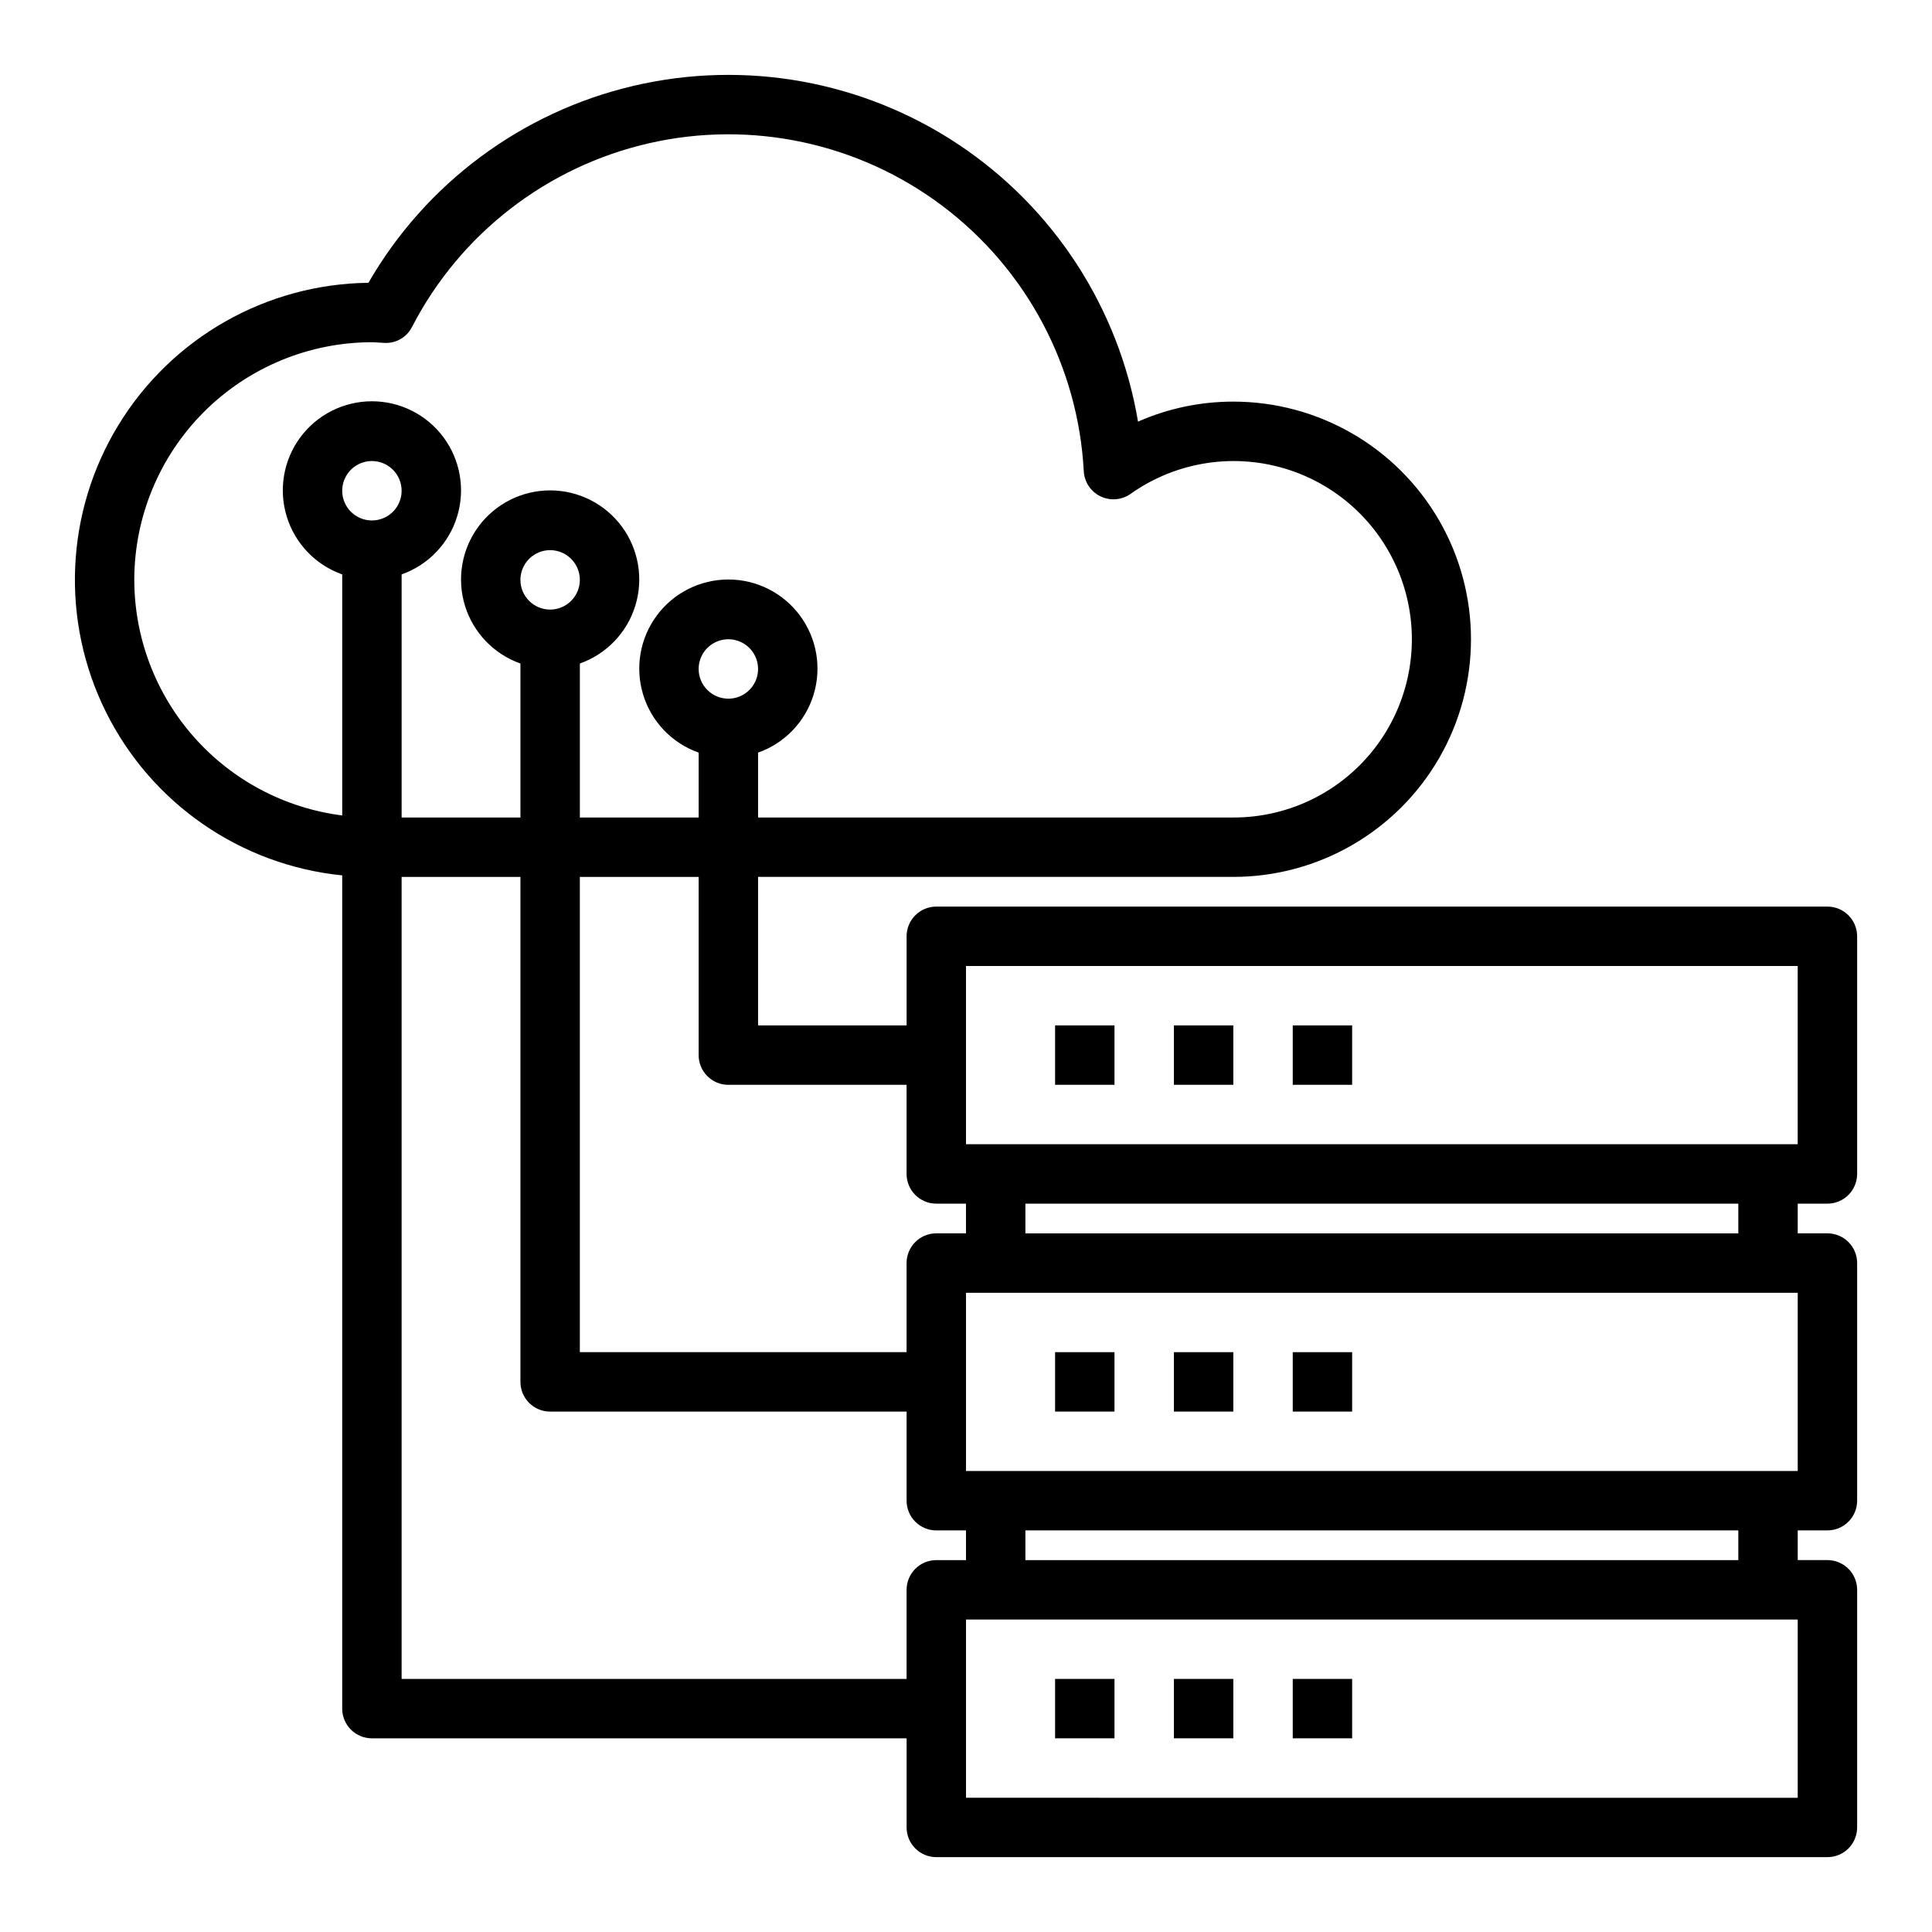 <?xml version="1.0" encoding="UTF-8"?>
<!-- Uploaded to: SVG Repo, www.svgrepo.com, Generator: SVG Repo Mixer Tools -->
<svg fill="#000000" width="800px" height="800px" version="1.1" viewBox="144 144 512 512" xmlns="http://www.w3.org/2000/svg">
 <g>
  <path d="m628.29 462.98c2.086 0 4.09-0.832 5.566-2.309 1.473-1.477 2.305-3.477 2.305-5.566v-62.977c0-2.086-0.832-4.09-2.305-5.566-1.477-1.477-3.481-2.305-5.566-2.305h-236.16c-4.348 0-7.871 3.523-7.871 7.871v23.617h-39.359v-39.359h125.95c22.5 0 43.289-12.004 54.539-31.488s11.25-43.492 0-62.977-32.039-31.488-54.539-31.488c-8.699-0.012-17.305 1.797-25.262 5.305-5.031-30.004-22.25-56.59-47.578-73.449-25.328-16.855-56.504-22.48-86.125-15.539-29.621 6.945-55.047 25.84-70.246 52.195-27.074 0.32-52.082 14.535-66.211 37.629-14.133 23.094-15.406 51.828-3.367 76.082 12.035 24.25 35.688 40.617 62.629 43.328v220.82c0 2.086 0.828 4.09 2.305 5.566 1.477 1.473 3.477 2.305 5.566 2.305h141.7v23.617c0 2.086 0.828 4.09 2.305 5.566 1.477 1.473 3.481 2.305 5.566 2.305h236.16c2.086 0 4.09-0.832 5.566-2.305 1.473-1.477 2.305-3.481 2.305-5.566v-62.977c0-2.09-0.832-4.09-2.305-5.566-1.477-1.477-3.481-2.309-5.566-2.309h-7.875v-7.871h7.875c2.086 0 4.09-0.828 5.566-2.305 1.473-1.477 2.305-3.481 2.305-5.566v-62.977c0-2.086-0.832-4.09-2.305-5.566-1.477-1.477-3.481-2.305-5.566-2.305h-7.875v-7.871zm-228.29-62.977h220.41v47.23h-220.41zm-62.977 31.488h47.23v23.617-0.004c0 2.09 0.828 4.09 2.305 5.566 1.477 1.477 3.481 2.309 5.566 2.309h7.871v7.871h-7.871c-4.348 0-7.871 3.523-7.871 7.871v23.617h-86.59v-125.95h31.488v47.23h-0.004c0 2.09 0.832 4.09 2.309 5.566 1.477 1.477 3.477 2.309 5.566 2.309zm-157.44-133.82c0.02-16.699 6.66-32.707 18.465-44.512 11.809-11.805 27.816-18.449 44.512-18.465 0.645 0 1.266 0.047 1.898 0.094l1.348 0.078h-0.004c3.09 0.195 6-1.473 7.391-4.234 12.766-24.707 35.781-42.527 62.898-48.691 27.117-6.168 55.574-0.059 77.766 16.703 22.195 16.758 35.863 42.453 37.355 70.223 0.152 2.863 1.852 5.422 4.434 6.672 2.582 1.246 5.641 0.992 7.981-0.668 12.301-8.715 28.027-11.031 42.32-6.238 14.293 4.793 25.441 16.125 30 30.492 4.562 14.371 1.988 30.055-6.926 42.215-8.914 12.16-23.098 19.332-38.172 19.305h-125.95v-17.191c7.059-2.496 12.52-8.191 14.711-15.352 2.191-7.16 0.855-14.938-3.598-20.957-4.453-6.019-11.496-9.574-18.984-9.574-7.488 0-14.535 3.555-18.988 9.574s-5.785 13.797-3.594 20.957 7.648 12.855 14.707 15.352v17.191h-31.484v-40.809c7.059-2.496 12.516-8.191 14.707-15.352 2.191-7.16 0.859-14.938-3.594-20.957s-11.5-9.57-18.988-9.57c-7.488 0-14.531 3.551-18.984 9.57-4.453 6.019-5.789 13.797-3.598 20.957 2.191 7.16 7.652 12.855 14.711 15.352v40.809h-31.488v-64.422c7.059-2.496 12.52-8.195 14.711-15.355s0.855-14.934-3.598-20.957c-4.453-6.019-11.496-9.57-18.984-9.57-7.488 0-14.535 3.551-18.988 9.57-4.453 6.023-5.785 13.797-3.594 20.957 2.191 7.16 7.648 12.859 14.711 15.355v63.883-0.004c-15.207-1.93-29.188-9.332-39.328-20.82-10.145-11.492-15.754-26.285-15.777-41.609zm149.57 23.617-0.004-0.004c0-3.184 1.918-6.055 4.863-7.273 2.941-1.219 6.324-0.543 8.578 1.707 2.25 2.254 2.922 5.637 1.707 8.578-1.219 2.941-4.09 4.859-7.273 4.859-4.348 0-7.875-3.523-7.875-7.871zm-47.23-23.617h-0.004c0-3.188 1.918-6.055 4.859-7.273s6.328-0.547 8.578 1.707c2.254 2.25 2.926 5.637 1.707 8.578-1.219 2.941-4.09 4.859-7.273 4.859-4.348 0-7.871-3.523-7.871-7.871zm-47.23-23.617h-0.004c0-3.184 1.918-6.055 4.859-7.273s6.324-0.547 8.578 1.707c2.25 2.25 2.926 5.637 1.707 8.578s-4.09 4.859-7.273 4.859c-4.348 0-7.871-3.523-7.871-7.871zm149.56 291.27v23.617l-133.82-0.004v-212.54h31.488v133.82c0 2.086 0.828 4.09 2.305 5.566 1.477 1.477 3.481 2.305 5.566 2.305h94.465v23.617c0 2.086 0.828 4.09 2.305 5.566 1.477 1.477 3.481 2.305 5.566 2.305h7.871v7.871h-7.871c-4.348 0-7.871 3.527-7.871 7.875zm236.16 55.105-220.41-0.004v-47.23h220.41zm-15.742-62.977-188.93-0.004v-7.871h188.93zm15.742-23.617h-220.41v-47.234h220.41zm-15.742-62.977h-188.93v-7.871h188.93z"/>
  <path d="m423.61 415.74h15.742v15.742h-15.742z"/>
  <path d="m455.1 415.74h15.742v15.742h-15.742z"/>
  <path d="m486.59 415.74h15.742v15.742h-15.742z"/>
  <path d="m423.61 502.34h15.742v15.742h-15.742z"/>
  <path d="m455.1 502.34h15.742v15.742h-15.742z"/>
  <path d="m486.59 502.34h15.742v15.742h-15.742z"/>
  <path d="m423.61 588.93h15.742v15.742h-15.742z"/>
  <path d="m455.1 588.93h15.742v15.742h-15.742z"/>
  <path d="m486.59 588.93h15.742v15.742h-15.742z"/>
 </g>
</svg>